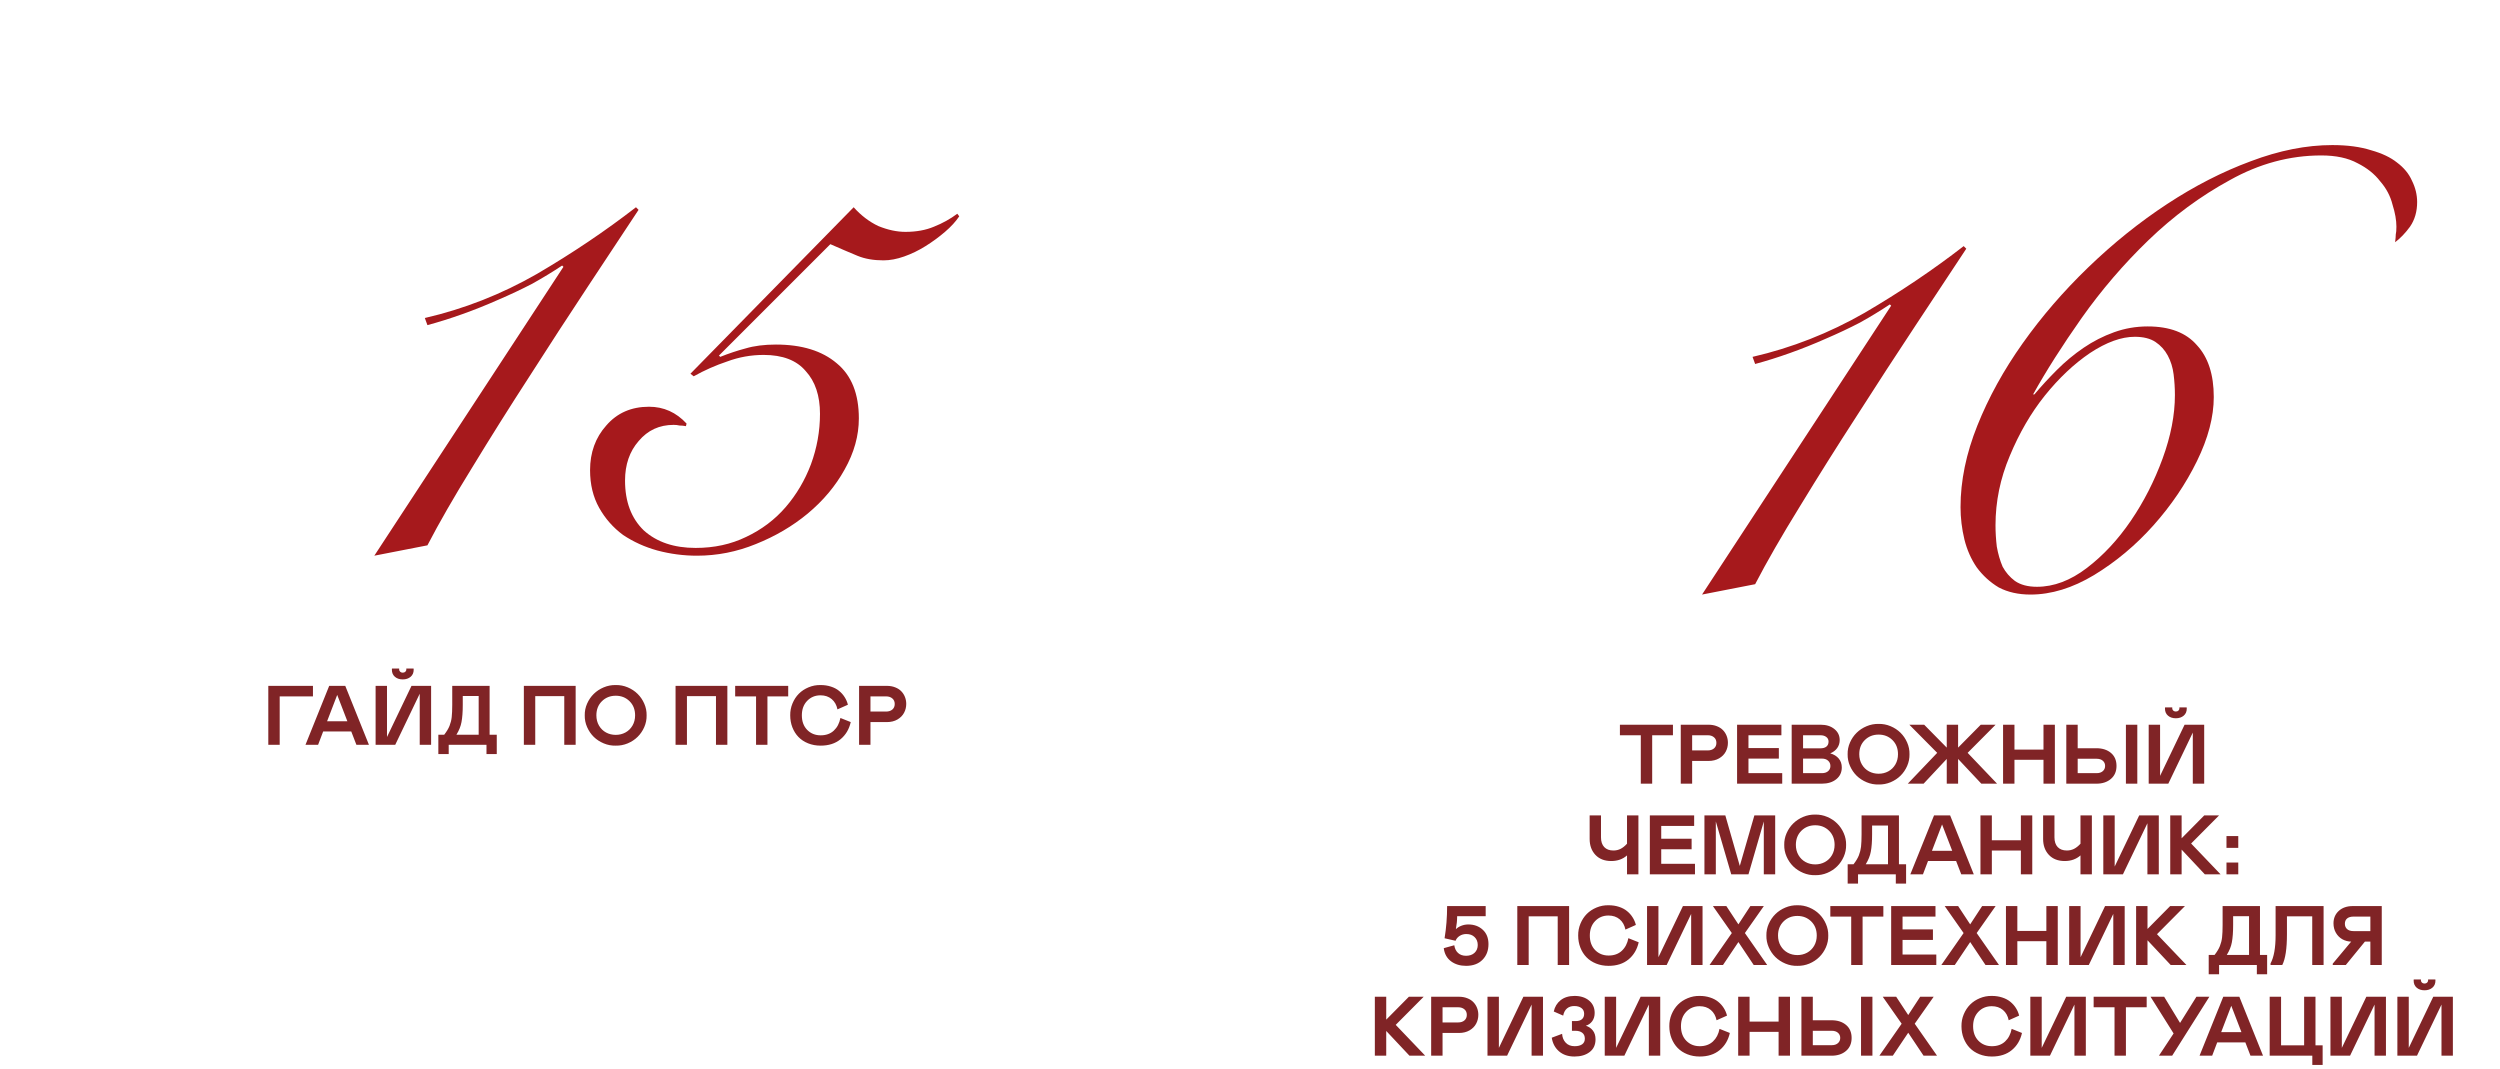 <?xml version="1.0" encoding="UTF-8"?> <svg xmlns="http://www.w3.org/2000/svg" width="386" height="165" viewBox="0 0 386 165" fill="none"><path d="M48.32 107.522H43.185V115H41.426V105.897H48.32V107.522ZM47.165 115L50.827 105.897H53.309L56.965 115H55.029L54.236 112.943H49.894L49.113 115H47.165ZM50.503 111.363H53.633L52.065 107.294L50.503 111.363ZM64.805 107.11L61.022 115H57.994V105.897H59.752V113.794L63.535 105.897H66.563V115H64.805V107.11ZM63.872 103.403C63.872 103.868 63.713 104.234 63.395 104.501C63.078 104.768 62.674 104.901 62.183 104.901C61.692 104.901 61.29 104.768 60.977 104.501C60.664 104.234 60.507 103.868 60.507 103.403C60.507 103.31 60.512 103.25 60.52 103.225H61.637L61.624 103.339C61.624 103.487 61.677 103.612 61.783 103.714C61.889 103.811 62.022 103.86 62.183 103.86C62.352 103.86 62.488 103.811 62.589 103.714C62.691 103.617 62.742 103.492 62.742 103.339L62.729 103.225H63.859C63.867 103.25 63.872 103.31 63.872 103.403ZM67.68 116.428V113.438H68.588C68.965 112.952 69.237 112.497 69.407 112.074C69.58 111.634 69.692 111.187 69.743 110.734C69.798 110.227 69.826 109.59 69.826 108.824V105.897H75.596V113.438H76.7V116.428H75.113V115H69.28V116.428H67.68ZM70.473 113.438H73.907V107.459H71.451V108.824C71.451 109.92 71.385 110.808 71.254 111.49C71.14 112.129 70.879 112.778 70.473 113.438ZM87.123 107.484H82.642V115H80.883V105.897H88.881V115H87.123V107.484ZM95.07 105.771C95.709 105.758 96.325 105.876 96.918 106.126C97.51 106.376 98.02 106.712 98.447 107.135C98.879 107.558 99.222 108.062 99.476 108.646C99.73 109.226 99.85 109.827 99.837 110.449C99.85 111.075 99.73 111.68 99.476 112.264C99.222 112.844 98.879 113.345 98.447 113.769C98.02 114.192 97.51 114.528 96.918 114.778C96.325 115.023 95.709 115.14 95.07 115.127C94.431 115.144 93.814 115.028 93.217 114.778C92.62 114.528 92.106 114.192 91.674 113.769C91.243 113.341 90.9 112.838 90.646 112.258C90.392 111.674 90.272 111.071 90.284 110.449C90.272 109.827 90.392 109.226 90.646 108.646C90.9 108.066 91.243 107.565 91.674 107.142C92.106 106.714 92.62 106.376 93.217 106.126C93.814 105.876 94.431 105.758 95.07 105.771ZM93.572 113.096C94.025 113.341 94.524 113.464 95.07 113.464C95.616 113.464 96.116 113.341 96.568 113.096C97.021 112.85 97.383 112.497 97.654 112.036C97.925 111.57 98.06 111.041 98.06 110.449C98.06 109.556 97.774 108.828 97.203 108.265C96.632 107.702 95.921 107.421 95.07 107.421C94.22 107.421 93.509 107.702 92.938 108.265C92.366 108.828 92.081 109.556 92.081 110.449C92.081 111.041 92.216 111.57 92.487 112.036C92.758 112.497 93.12 112.85 93.572 113.096ZM110.546 107.484H106.064V115H104.306V105.897H112.304V115H110.546V107.484ZM121.699 105.897V107.522H118.493V115H116.735V107.522H113.51V105.897H121.699ZM123.806 110.449C123.806 111.384 124.081 112.133 124.631 112.696C125.181 113.254 125.875 113.534 126.713 113.534C127.543 113.534 128.218 113.292 128.738 112.81C129.263 112.323 129.604 111.672 129.76 110.855L131.354 111.49C131.104 112.598 130.577 113.483 129.773 114.143C128.973 114.799 127.949 115.127 126.701 115.127C126.002 115.127 125.359 115.008 124.771 114.771C124.183 114.535 123.688 114.209 123.286 113.794C122.884 113.379 122.57 112.884 122.346 112.309C122.122 111.733 122.01 111.113 122.01 110.449C122.001 109.806 122.118 109.194 122.359 108.614C122.6 108.03 122.928 107.529 123.343 107.11C123.762 106.691 124.263 106.361 124.847 106.12C125.435 105.874 126.053 105.758 126.701 105.771C127.28 105.771 127.814 105.851 128.3 106.012C128.787 106.168 129.202 106.386 129.544 106.666C129.891 106.945 130.179 107.266 130.408 107.63C130.64 107.99 130.81 108.384 130.916 108.811L129.303 109.528C129.172 108.86 128.876 108.331 128.415 107.941C127.953 107.552 127.378 107.357 126.688 107.357C125.863 107.357 125.175 107.643 124.625 108.214C124.079 108.781 123.806 109.526 123.806 110.449ZM134.4 111.49V115H132.642V105.897H136.933C137.407 105.897 137.834 105.974 138.215 106.126C138.6 106.274 138.916 106.477 139.161 106.735C139.407 106.989 139.595 107.283 139.726 107.618C139.857 107.952 139.923 108.307 139.923 108.684C139.923 109.179 139.811 109.636 139.586 110.055C139.366 110.474 139.026 110.819 138.564 111.09C138.103 111.356 137.559 111.49 136.933 111.49H134.4ZM134.4 109.865H136.806C137.208 109.865 137.532 109.761 137.777 109.554C138.023 109.342 138.146 109.056 138.146 108.697C138.146 108.333 138.023 108.047 137.777 107.84C137.532 107.628 137.208 107.522 136.806 107.522H134.4V109.865Z" fill="#802426"></path><path d="M86.994 41.2L86.794 41C85.394 41.933 83.861 42.867 82.194 43.8C80.528 44.667 78.761 45.5 76.894 46.3C75.094 47.1 73.261 47.833 71.394 48.5C69.528 49.167 67.728 49.733 65.994 50.2L65.594 49.1C71.661 47.7 77.427 45.433 82.894 42.3C88.361 39.1 93.461 35.667 98.194 32L98.594 32.4C96.394 35.733 93.794 39.667 90.794 44.2C87.794 48.733 84.761 53.4 81.694 58.2C78.627 62.933 75.694 67.6 72.894 72.2C70.094 76.733 67.794 80.733 65.994 84.2L57.794 85.8L86.994 41.2ZM131.806 32C132.939 33.267 134.206 34.233 135.606 34.9C137.073 35.5 138.473 35.8 139.806 35.8C141.473 35.8 142.939 35.533 144.206 35C145.539 34.467 146.739 33.8 147.806 33L148.106 33.4C147.573 34.2 146.839 35 145.906 35.8C144.973 36.6 143.973 37.333 142.906 38C141.839 38.667 140.739 39.2 139.606 39.6C138.473 40 137.406 40.2 136.406 40.2C134.873 40.2 133.539 39.967 132.406 39.5C131.273 39.033 129.873 38.433 128.206 37.7L111.006 54.9L111.206 55.1C112.539 54.567 113.839 54.133 115.106 53.8C116.439 53.4 118.006 53.2 119.806 53.2C123.806 53.2 126.939 54.167 129.206 56.1C131.473 57.967 132.606 60.8 132.606 64.6C132.606 67.267 131.873 69.9 130.406 72.5C129.006 75.033 127.106 77.3 124.706 79.3C122.373 81.233 119.706 82.8 116.706 84C113.773 85.2 110.739 85.8 107.606 85.8C105.539 85.8 103.506 85.533 101.506 85C99.573 84.467 97.806 83.667 96.206 82.6C94.672 81.467 93.439 80.067 92.506 78.4C91.573 76.733 91.106 74.8 91.106 72.6C91.106 69.867 91.939 67.567 93.606 65.7C95.272 63.767 97.472 62.8 100.206 62.8C102.473 62.8 104.406 63.667 106.006 65.4L105.906 65.8C105.573 65.733 105.239 65.7 104.906 65.7C104.639 65.633 104.339 65.6 104.006 65.6C101.806 65.6 100.006 66.433 98.606 68.1C97.206 69.7 96.506 71.733 96.506 74.2C96.506 77.467 97.472 80.033 99.406 81.9C101.406 83.7 104.073 84.6 107.406 84.6C110.273 84.6 112.873 84.033 115.206 82.9C117.606 81.767 119.639 80.233 121.306 78.3C122.973 76.367 124.273 74.167 125.206 71.7C126.139 69.167 126.606 66.567 126.606 63.9C126.606 61.1 125.873 58.9 124.406 57.3C123.006 55.633 120.839 54.8 117.906 54.8C115.973 54.8 114.106 55.133 112.306 55.8C110.506 56.4 108.773 57.167 107.106 58.1L106.606 57.7L131.806 32Z" fill="#A6191C"></path><path d="M291.994 47.2L291.794 47C290.394 47.933 288.861 48.867 287.194 49.8C285.527 50.667 283.761 51.5 281.894 52.3C280.094 53.1 278.261 53.833 276.394 54.5C274.527 55.167 272.727 55.733 270.994 56.2L270.594 55.1C276.661 53.7 282.427 51.433 287.894 48.3C293.361 45.1 298.461 41.667 303.194 38L303.594 38.4C301.394 41.733 298.794 45.667 295.794 50.2C292.794 54.733 289.761 59.4 286.694 64.2C283.627 68.933 280.694 73.6 277.894 78.2C275.094 82.733 272.794 86.733 270.994 90.2L262.794 91.8L291.994 47.2ZM335.806 61C335.806 59.933 335.739 58.867 335.606 57.8C335.473 56.733 335.173 55.767 334.706 54.9C334.239 54.033 333.606 53.333 332.806 52.8C332.006 52.267 330.939 52 329.606 52C327.539 52 325.239 52.833 322.706 54.5C320.239 56.167 317.906 58.367 315.706 61.1C313.573 63.767 311.773 66.867 310.306 70.4C308.839 73.867 308.106 77.433 308.106 81.1C308.106 82.167 308.173 83.267 308.306 84.4C308.506 85.533 308.806 86.567 309.206 87.5C309.673 88.367 310.306 89.1 311.106 89.7C311.973 90.3 313.106 90.6 314.506 90.6C317.106 90.6 319.673 89.633 322.206 87.7C324.739 85.767 327.006 83.333 329.006 80.4C331.006 77.467 332.639 74.267 333.906 70.8C335.173 67.333 335.806 64.067 335.806 61ZM314.106 60.9C315.173 59.633 316.339 58.367 317.606 57.1C318.873 55.833 320.239 54.7 321.706 53.7C323.173 52.7 324.739 51.9 326.406 51.3C328.073 50.7 329.806 50.4 331.606 50.4C335.006 50.4 337.539 51.367 339.206 53.3C340.939 55.167 341.806 57.833 341.806 61.3C341.806 64.367 340.939 67.667 339.206 71.2C337.473 74.733 335.239 78.033 332.506 81.1C329.773 84.167 326.706 86.733 323.306 88.8C319.973 90.8 316.706 91.8 313.506 91.8C311.639 91.8 310.006 91.433 308.606 90.7C307.273 89.9 306.139 88.867 305.206 87.6C304.339 86.333 303.706 84.9 303.306 83.3C302.906 81.633 302.706 79.967 302.706 78.3C302.706 74.233 303.573 70.033 305.306 65.7C307.039 61.367 309.373 57.133 312.306 53C315.239 48.867 318.606 44.967 322.406 41.3C326.273 37.567 330.339 34.3 334.606 31.5C338.873 28.7 343.173 26.5 347.506 24.9C351.906 23.233 356.106 22.4 360.106 22.4C362.439 22.4 364.439 22.667 366.106 23.2C367.773 23.667 369.106 24.3 370.106 25.1C371.173 25.9 371.939 26.833 372.406 27.9C372.939 28.967 373.206 30.067 373.206 31.2C373.206 32.667 372.839 33.933 372.106 35C371.373 36 370.606 36.8 369.806 37.4C369.873 36.867 369.906 36.467 369.906 36.2C369.973 35.933 370.006 35.533 370.006 35C370.006 34 369.806 32.867 369.406 31.6C369.073 30.267 368.439 29.067 367.506 28C366.639 26.867 365.473 25.933 364.006 25.2C362.539 24.4 360.673 24 358.406 24C353.539 24 348.839 25.267 344.306 27.8C339.773 30.267 335.573 33.367 331.706 37.1C327.906 40.767 324.473 44.767 321.406 49.1C318.406 53.367 315.906 57.3 313.906 60.9H314.106Z" fill="#A6191C"></path><path d="M258.303 111.897V113.522H255.097V121H253.339V113.522H250.114V111.897H258.303ZM261.267 117.49V121H259.509V111.897H263.8C264.274 111.897 264.701 111.974 265.082 112.126C265.467 112.274 265.782 112.477 266.028 112.735C266.273 112.989 266.462 113.283 266.593 113.618C266.724 113.952 266.79 114.307 266.79 114.684C266.79 115.179 266.677 115.636 266.453 116.055C266.233 116.474 265.892 116.819 265.431 117.09C264.97 117.356 264.426 117.49 263.8 117.49H261.267ZM261.267 115.865H263.673C264.075 115.865 264.399 115.761 264.644 115.554C264.889 115.342 265.012 115.056 265.012 114.697C265.012 114.333 264.889 114.047 264.644 113.84C264.399 113.628 264.075 113.522 263.673 113.522H261.267V115.865ZM268.205 111.897H275.048V113.522H269.963V115.503H274.654V117.128H269.963V119.375H275.175V121H268.205V111.897ZM276.635 121V111.897H281.123C281.982 111.897 282.684 112.12 283.23 112.564C283.776 113.004 284.049 113.571 284.049 114.265C284.049 114.731 283.922 115.141 283.668 115.497C283.418 115.848 283.059 116.123 282.589 116.322C283.143 116.474 283.579 116.739 283.896 117.115C284.214 117.492 284.373 117.951 284.373 118.493C284.373 119.25 284.087 119.857 283.516 120.314C282.949 120.771 282.206 121 281.288 121H276.635ZM278.393 115.541H281.059C281.47 115.541 281.783 115.452 281.999 115.274C282.219 115.092 282.329 114.834 282.329 114.5C282.329 114.2 282.212 113.963 281.979 113.789C281.751 113.611 281.444 113.522 281.059 113.522H278.393V115.541ZM278.393 119.375H281.319C281.709 119.375 282.022 119.273 282.259 119.07C282.496 118.867 282.614 118.601 282.614 118.271C282.614 117.936 282.496 117.663 282.259 117.452C282.022 117.236 281.709 117.128 281.319 117.128H278.393V119.375ZM290.06 111.771C290.699 111.758 291.315 111.876 291.907 112.126C292.5 112.376 293.01 112.712 293.437 113.135C293.869 113.558 294.211 114.062 294.465 114.646C294.719 115.226 294.84 115.827 294.827 116.449C294.84 117.075 294.719 117.68 294.465 118.264C294.211 118.844 293.869 119.345 293.437 119.769C293.01 120.192 292.5 120.528 291.907 120.778C291.315 121.023 290.699 121.14 290.06 121.127C289.421 121.144 288.803 121.028 288.207 120.778C287.61 120.528 287.096 120.192 286.664 119.769C286.232 119.341 285.89 118.838 285.636 118.258C285.382 117.674 285.261 117.071 285.274 116.449C285.261 115.827 285.382 115.226 285.636 114.646C285.89 114.066 286.232 113.565 286.664 113.142C287.096 112.714 287.61 112.376 288.207 112.126C288.803 111.876 289.421 111.758 290.06 111.771ZM288.562 119.096C289.015 119.341 289.514 119.464 290.06 119.464C290.606 119.464 291.105 119.341 291.558 119.096C292.011 118.85 292.373 118.497 292.644 118.036C292.914 117.57 293.05 117.041 293.05 116.449C293.05 115.556 292.764 114.828 292.193 114.265C291.622 113.702 290.911 113.421 290.06 113.421C289.209 113.421 288.499 113.702 287.927 114.265C287.356 114.828 287.07 115.556 287.07 116.449C287.07 117.041 287.206 117.57 287.477 118.036C287.747 118.497 288.109 118.85 288.562 119.096ZM303.803 116.239L308.348 121H305.917L302.33 117.179V121H300.578V117.179L297.004 121H294.561L299.105 116.239L294.802 111.897H297.093L300.578 115.433V111.897H302.33V115.433L305.828 111.897H308.119L303.803 116.239ZM315.514 117.318H311.033V121H309.274V111.897H311.033V115.738H315.514V111.897H317.272V121H315.514V117.318ZM319.037 121V111.897H320.795V115.528H323.69C324.612 115.528 325.359 115.77 325.931 116.252C326.502 116.734 326.788 117.403 326.788 118.258C326.788 119.104 326.5 119.773 325.924 120.264C325.353 120.755 324.608 121 323.69 121H319.037ZM320.795 119.375H323.734C324.124 119.375 324.437 119.271 324.674 119.064C324.911 118.857 325.029 118.588 325.029 118.258C325.029 117.928 324.911 117.661 324.674 117.458C324.437 117.255 324.124 117.153 323.734 117.153H320.795V119.375ZM328.241 121V111.897H330V121H328.241ZM338.569 113.11L334.786 121H331.758V111.897H333.516V119.794L337.299 111.897H340.327V121H338.569V113.11ZM337.636 109.403C337.636 109.868 337.477 110.234 337.16 110.501C336.842 110.768 336.438 110.901 335.947 110.901C335.456 110.901 335.054 110.768 334.741 110.501C334.428 110.234 334.271 109.868 334.271 109.403C334.271 109.31 334.276 109.25 334.284 109.225H335.401L335.389 109.339C335.389 109.487 335.442 109.612 335.547 109.714C335.653 109.811 335.786 109.86 335.947 109.86C336.117 109.86 336.252 109.811 336.354 109.714C336.455 109.617 336.506 109.492 336.506 109.339L336.493 109.225H337.623C337.632 109.25 337.636 109.31 337.636 109.403ZM251.212 135V132.074C250.556 132.653 249.746 132.943 248.781 132.943C247.749 132.943 246.934 132.628 246.337 131.998C245.741 131.363 245.442 130.544 245.442 129.541V125.897H247.194V129.293C247.194 129.937 247.361 130.436 247.696 130.792C248.034 131.143 248.504 131.318 249.105 131.318C249.503 131.318 249.869 131.236 250.203 131.071C250.542 130.902 250.878 130.635 251.212 130.271V125.897H252.971V135H251.212ZM254.735 125.897H261.578V127.522H256.494V129.503H261.185V131.128H256.494V133.375H261.705V135H254.735V125.897ZM274.089 135H272.331V126.837L269.963 135H267.304L264.923 126.837V135H263.165V125.897H266.39L268.624 133.699L270.877 125.897H274.089V135ZM280.272 125.771C280.911 125.758 281.527 125.876 282.119 126.126C282.712 126.376 283.222 126.712 283.649 127.135C284.081 127.558 284.423 128.062 284.677 128.646C284.931 129.226 285.052 129.827 285.039 130.449C285.052 131.075 284.931 131.68 284.677 132.264C284.423 132.844 284.081 133.345 283.649 133.769C283.222 134.192 282.712 134.528 282.119 134.778C281.527 135.023 280.911 135.14 280.272 135.127C279.633 135.144 279.015 135.028 278.418 134.778C277.822 134.528 277.308 134.192 276.876 133.769C276.444 133.341 276.102 132.838 275.848 132.258C275.594 131.674 275.473 131.071 275.486 130.449C275.473 129.827 275.594 129.226 275.848 128.646C276.102 128.066 276.444 127.565 276.876 127.142C277.308 126.714 277.822 126.376 278.418 126.126C279.015 125.876 279.633 125.758 280.272 125.771ZM278.774 133.096C279.227 133.341 279.726 133.464 280.272 133.464C280.818 133.464 281.317 133.341 281.77 133.096C282.223 132.85 282.585 132.497 282.855 132.036C283.126 131.57 283.262 131.041 283.262 130.449C283.262 129.556 282.976 128.828 282.405 128.265C281.833 127.702 281.123 127.421 280.272 127.421C279.421 127.421 278.71 127.702 278.139 128.265C277.568 128.828 277.282 129.556 277.282 130.449C277.282 131.041 277.418 131.57 277.688 132.036C277.959 132.497 278.321 132.85 278.774 133.096ZM285.28 136.428V133.438H286.188C286.565 132.952 286.838 132.497 287.007 132.074C287.18 131.634 287.292 131.187 287.343 130.734C287.398 130.227 287.426 129.59 287.426 128.824V125.897H293.196V133.438H294.3V136.428H292.713V135H286.88V136.428H285.28ZM288.073 133.438H291.507V127.459H289.051V128.824C289.051 129.92 288.985 130.808 288.854 131.49C288.74 132.129 288.479 132.778 288.073 133.438ZM294.954 135L298.617 125.897H301.099L304.755 135H302.819L302.025 132.943H297.684L296.903 135H294.954ZM298.293 131.363H301.422L299.854 127.294L298.293 131.363ZM312.023 131.318H307.542V135H305.783V125.897H307.542V129.738H312.023V125.897H313.781V135H312.023V131.318ZM321.227 135V132.074C320.571 132.653 319.761 132.943 318.796 132.943C317.763 132.943 316.949 132.628 316.352 131.998C315.755 131.363 315.457 130.544 315.457 129.541V125.897H317.209V129.293C317.209 129.937 317.376 130.436 317.71 130.792C318.049 131.143 318.519 131.318 319.12 131.318C319.517 131.318 319.883 131.236 320.218 131.071C320.556 130.902 320.893 130.635 321.227 130.271V125.897H322.985V135H321.227ZM331.561 127.11L327.778 135H324.75V125.897H326.508V133.794L330.292 125.897H333.319V135H331.561V127.11ZM335.084 135V125.897H336.842V129.433L340.34 125.897H342.625L338.309 130.239L342.86 135H340.429L336.842 131.179V135H335.084ZM343.768 130.906V129.084H345.589V130.906H343.768ZM343.768 135V133.178H345.589V135H343.768ZM229.389 139.897V141.459H224.984C224.984 142.081 224.918 142.75 224.787 143.465C225.007 143.245 225.289 143.069 225.631 142.938C225.974 142.803 226.33 142.735 226.698 142.735C227.599 142.735 228.344 143.006 228.932 143.547C229.525 144.089 229.821 144.832 229.821 145.775C229.821 146.77 229.51 147.578 228.888 148.2C228.27 148.818 227.428 149.127 226.361 149.127C225.447 149.127 224.675 148.894 224.044 148.429C223.405 147.955 223.029 147.278 222.915 146.397L224.54 145.947C224.616 146.455 224.81 146.852 225.124 147.14C225.437 147.428 225.849 147.572 226.361 147.572C226.907 147.572 227.343 147.419 227.669 147.115C227.999 146.806 228.164 146.404 228.164 145.909C228.164 145.409 228.003 145.003 227.682 144.69C227.364 144.373 226.937 144.214 226.399 144.214C226.019 144.214 225.676 144.309 225.371 144.5C225.071 144.69 224.859 144.942 224.736 145.255L223.042 144.868C223.304 143.277 223.435 141.62 223.435 139.897H229.389ZM240.51 141.484H236.029V149H234.271V139.897H242.269V149H240.51V141.484ZM245.468 144.449C245.468 145.384 245.743 146.133 246.293 146.696C246.843 147.254 247.537 147.534 248.375 147.534C249.204 147.534 249.879 147.292 250.4 146.81C250.925 146.323 251.265 145.672 251.422 144.855L253.015 145.49C252.765 146.598 252.239 147.483 251.435 148.143C250.635 148.799 249.611 149.127 248.362 149.127C247.664 149.127 247.021 149.008 246.433 148.771C245.844 148.535 245.349 148.209 244.947 147.794C244.545 147.379 244.232 146.884 244.008 146.309C243.784 145.733 243.671 145.113 243.671 144.449C243.663 143.806 243.779 143.194 244.021 142.614C244.262 142.03 244.59 141.529 245.004 141.11C245.423 140.691 245.925 140.361 246.509 140.12C247.097 139.874 247.715 139.758 248.362 139.771C248.942 139.771 249.475 139.851 249.962 140.012C250.449 140.168 250.863 140.386 251.206 140.666C251.553 140.945 251.841 141.266 252.069 141.63C252.302 141.99 252.471 142.384 252.577 142.811L250.965 143.528C250.834 142.86 250.537 142.331 250.076 141.941C249.615 141.552 249.039 141.357 248.35 141.357C247.524 141.357 246.837 141.643 246.287 142.214C245.741 142.781 245.468 143.526 245.468 144.449ZM261.115 141.11L257.332 149H254.304V139.897H256.062V147.794L259.845 139.897H262.873V149H261.115V141.11ZM263.952 149L267.393 144.062L264.473 139.897H266.548L268.408 142.722L270.255 139.897H272.337L269.411 144.062L272.858 149H270.776L268.408 145.452L266.028 149H263.952ZM277.517 139.771C278.156 139.758 278.772 139.876 279.364 140.126C279.957 140.376 280.467 140.712 280.894 141.135C281.326 141.558 281.668 142.062 281.922 142.646C282.176 143.226 282.297 143.827 282.284 144.449C282.297 145.075 282.176 145.68 281.922 146.264C281.668 146.844 281.326 147.345 280.894 147.769C280.467 148.192 279.957 148.528 279.364 148.778C278.772 149.023 278.156 149.14 277.517 149.127C276.878 149.144 276.26 149.028 275.664 148.778C275.067 148.528 274.553 148.192 274.121 147.769C273.689 147.341 273.347 146.838 273.093 146.258C272.839 145.674 272.718 145.071 272.731 144.449C272.718 143.827 272.839 143.226 273.093 142.646C273.347 142.066 273.689 141.565 274.121 141.142C274.553 140.714 275.067 140.376 275.664 140.126C276.26 139.876 276.878 139.758 277.517 139.771ZM276.019 147.096C276.472 147.341 276.971 147.464 277.517 147.464C278.063 147.464 278.562 147.341 279.015 147.096C279.468 146.85 279.83 146.497 280.101 146.036C280.371 145.57 280.507 145.041 280.507 144.449C280.507 143.556 280.221 142.828 279.65 142.265C279.079 141.702 278.368 141.421 277.517 141.421C276.667 141.421 275.956 141.702 275.384 142.265C274.813 142.828 274.527 143.556 274.527 144.449C274.527 145.041 274.663 145.57 274.934 146.036C275.204 146.497 275.566 146.85 276.019 147.096ZM290.79 139.897V141.522H287.584V149H285.826V141.522H282.602V139.897H290.79ZM291.996 139.897H298.839V141.522H293.754V143.503H298.445V145.128H293.754V147.375H298.966V149H291.996V139.897ZM299.74 149L303.181 144.062L300.261 139.897H302.336L304.196 142.722L306.043 139.897H308.125L305.199 144.062L308.646 149H306.564L304.196 145.452L301.816 149H299.74ZM315.958 145.318H311.477V149H309.719V139.897H311.477V143.738H315.958V139.897H317.717V149H315.958V145.318ZM326.292 141.11L322.509 149H319.481V139.897H321.24V147.794L325.023 139.897H328.051V149H326.292V141.11ZM329.815 149V139.897H331.574V143.433L335.071 139.897H337.356L333.04 144.239L337.591 149H335.16L331.574 145.179V149H329.815ZM341.025 150.428V147.438H341.933C342.31 146.952 342.583 146.497 342.752 146.074C342.925 145.634 343.038 145.187 343.088 144.734C343.143 144.227 343.171 143.59 343.171 142.824V139.897H348.941V147.438H350.045V150.428H348.458V149H342.625V150.428H341.025ZM343.818 147.438H347.252V141.459H344.796V142.824C344.796 143.92 344.73 144.808 344.599 145.49C344.485 146.129 344.225 146.778 343.818 147.438ZM350.572 149V148.752C351.093 147.8 351.353 146.345 351.353 144.385V139.897H358.761V149H357.009V141.484H353.105V144.227C353.105 146.478 352.864 148.069 352.381 149H350.572ZM360.176 149V148.791L363.02 145.388C362.525 145.371 362.07 145.249 361.655 145.02C361.245 144.787 360.915 144.457 360.665 144.03C360.415 143.598 360.291 143.109 360.291 142.563C360.291 141.785 360.561 141.146 361.103 140.646C361.649 140.147 362.375 139.897 363.28 139.897H367.743V149H365.984V145.388H365.14L362.188 149H360.176ZM363.388 143.763H365.984V141.522H363.388C362.957 141.522 362.624 141.62 362.392 141.814C362.163 142.009 362.049 142.28 362.049 142.627C362.049 142.978 362.165 143.255 362.398 143.458C362.631 143.662 362.961 143.763 363.388 143.763ZM212.276 163V153.897H214.034V157.433L217.532 153.897H219.817L215.5 158.239L220.052 163H217.621L214.034 159.179V163H212.276ZM222.73 159.49V163H220.972V153.897H225.263C225.737 153.897 226.165 153.974 226.545 154.126C226.931 154.274 227.246 154.477 227.491 154.735C227.737 154.989 227.925 155.283 228.056 155.618C228.187 155.952 228.253 156.307 228.253 156.684C228.253 157.179 228.141 157.636 227.917 158.055C227.696 158.474 227.356 158.819 226.895 159.09C226.433 159.356 225.889 159.49 225.263 159.49H222.73ZM222.73 157.865H225.136C225.538 157.865 225.862 157.761 226.107 157.554C226.353 157.342 226.476 157.056 226.476 156.697C226.476 156.333 226.353 156.047 226.107 155.84C225.862 155.628 225.538 155.522 225.136 155.522H222.73V157.865ZM236.479 155.11L232.696 163H229.668V153.897H231.427V161.794L235.21 153.897H238.238V163H236.479V155.11ZM239.59 160.22L241.189 159.623C241.223 160.177 241.41 160.634 241.748 160.994C242.087 161.354 242.546 161.534 243.125 161.534C243.616 161.534 244.001 161.436 244.281 161.242C244.56 161.043 244.7 160.753 244.7 160.372C244.7 159.97 244.569 159.667 244.306 159.464C244.048 159.257 243.688 159.153 243.227 159.153H242.707V157.655H243.303C243.718 157.655 244.035 157.558 244.255 157.363C244.48 157.169 244.592 156.889 244.592 156.525C244.592 156.153 244.454 155.861 244.179 155.649C243.908 155.438 243.536 155.332 243.062 155.332C242.609 155.332 242.235 155.457 241.938 155.707C241.646 155.956 241.452 156.324 241.354 156.811L239.901 156.176C240.057 155.448 240.411 154.867 240.961 154.431C241.515 153.991 242.233 153.771 243.113 153.771C244.035 153.771 244.782 154.01 245.354 154.488C245.929 154.966 246.217 155.603 246.217 156.398C246.217 156.898 246.092 157.321 245.842 157.668C245.593 158.011 245.263 158.246 244.852 158.373C245.301 158.512 245.662 158.76 245.938 159.115C246.213 159.466 246.35 159.917 246.35 160.467C246.35 161.326 246.045 161.984 245.436 162.441C244.839 162.898 244.061 163.127 243.1 163.127C242.131 163.127 241.338 162.862 240.72 162.333C240.106 161.805 239.729 161.1 239.59 160.22ZM254.583 155.11L250.8 163H247.772V153.897H249.53V161.794L253.313 153.897H256.341V163H254.583V155.11ZM259.541 158.449C259.541 159.384 259.816 160.133 260.366 160.696C260.916 161.254 261.61 161.534 262.448 161.534C263.277 161.534 263.952 161.292 264.473 160.81C264.997 160.323 265.338 159.672 265.495 158.855L267.088 159.49C266.838 160.598 266.311 161.483 265.507 162.143C264.708 162.799 263.683 163.127 262.435 163.127C261.737 163.127 261.094 163.008 260.505 162.771C259.917 162.535 259.422 162.209 259.02 161.794C258.618 161.379 258.305 160.884 258.081 160.309C257.856 159.733 257.744 159.113 257.744 158.449C257.736 157.806 257.852 157.194 258.093 156.614C258.334 156.03 258.662 155.529 259.077 155.11C259.496 154.691 259.998 154.361 260.582 154.12C261.17 153.874 261.788 153.758 262.435 153.771C263.015 153.771 263.548 153.851 264.035 154.012C264.521 154.168 264.936 154.386 265.279 154.666C265.626 154.945 265.914 155.266 266.142 155.63C266.375 155.99 266.544 156.384 266.65 156.811L265.038 157.528C264.906 156.86 264.61 156.331 264.149 155.941C263.688 155.552 263.112 155.357 262.422 155.357C261.597 155.357 260.91 155.643 260.359 156.214C259.813 156.781 259.541 157.526 259.541 158.449ZM274.616 159.318H270.135V163H268.376V153.897H270.135V157.738H274.616V153.897H276.375V163H274.616V159.318ZM278.139 163V153.897H279.897V157.528H282.792C283.715 157.528 284.461 157.77 285.033 158.252C285.604 158.734 285.89 159.403 285.89 160.258C285.89 161.104 285.602 161.773 285.026 162.264C284.455 162.755 283.71 163 282.792 163H278.139ZM279.897 161.375H282.836C283.226 161.375 283.539 161.271 283.776 161.064C284.013 160.857 284.131 160.588 284.131 160.258C284.131 159.928 284.013 159.661 283.776 159.458C283.539 159.255 283.226 159.153 282.836 159.153H279.897V161.375ZM287.343 163V153.897H289.102V163H287.343ZM290.174 163L293.615 158.062L290.695 153.897H292.771L294.63 156.722L296.478 153.897H298.56L295.633 158.062L299.08 163H296.998L294.63 159.452L292.25 163H290.174ZM304.647 158.449C304.647 159.384 304.922 160.133 305.472 160.696C306.022 161.254 306.716 161.534 307.554 161.534C308.384 161.534 309.059 161.292 309.579 160.81C310.104 160.323 310.444 159.672 310.601 158.855L312.194 159.49C311.945 160.598 311.418 161.483 310.614 162.143C309.814 162.799 308.79 163.127 307.542 163.127C306.843 163.127 306.2 163.008 305.612 162.771C305.024 162.535 304.528 162.209 304.126 161.794C303.724 161.379 303.411 160.884 303.187 160.309C302.963 159.733 302.851 159.113 302.851 158.449C302.842 157.806 302.958 157.194 303.2 156.614C303.441 156.03 303.769 155.529 304.184 155.11C304.603 154.691 305.104 154.361 305.688 154.12C306.276 153.874 306.894 153.758 307.542 153.771C308.121 153.771 308.654 153.851 309.141 154.012C309.628 154.168 310.042 154.386 310.385 154.666C310.732 154.945 311.02 155.266 311.249 155.63C311.481 155.99 311.651 156.384 311.756 156.811L310.144 157.528C310.013 156.86 309.717 156.331 309.255 155.941C308.794 155.552 308.219 155.357 307.529 155.357C306.704 155.357 306.016 155.643 305.466 156.214C304.92 156.781 304.647 157.526 304.647 158.449ZM320.294 155.11L316.511 163H313.483V153.897H315.241V161.794L319.024 153.897H322.052V163H320.294V155.11ZM331.447 153.897V155.522H328.241V163H326.483V155.522H323.258V153.897H331.447ZM333.338 163L335.604 159.566L332.043 153.897H334.145L336.601 157.941L339.127 153.897H341.127L335.382 163H333.338ZM339.61 163L343.272 153.897H345.754L349.411 163H347.475L346.681 160.943H342.339L341.559 163H339.61ZM342.949 159.363H346.078L344.51 155.294L342.949 159.363ZM357.021 164.428V163H350.439V153.897H352.197V161.4H355.758V153.897H357.51V161.4H358.615V164.428H357.021ZM366.632 155.11L362.849 163H359.821V153.897H361.579V161.794L365.362 153.897H368.39V163H366.632V155.11ZM376.966 155.11L373.183 163H370.155V153.897H371.913V161.794L375.696 153.897H378.724V163H376.966V155.11ZM376.033 151.403C376.033 151.868 375.874 152.234 375.557 152.501C375.239 152.768 374.835 152.901 374.344 152.901C373.853 152.901 373.451 152.768 373.138 152.501C372.825 152.234 372.668 151.868 372.668 151.403C372.668 151.31 372.673 151.25 372.681 151.225H373.798L373.786 151.339C373.786 151.487 373.839 151.612 373.944 151.714C374.05 151.811 374.183 151.86 374.344 151.86C374.514 151.86 374.649 151.811 374.75 151.714C374.852 151.617 374.903 151.492 374.903 151.339L374.89 151.225H376.02C376.028 151.25 376.033 151.31 376.033 151.403Z" fill="#802426"></path></svg> 